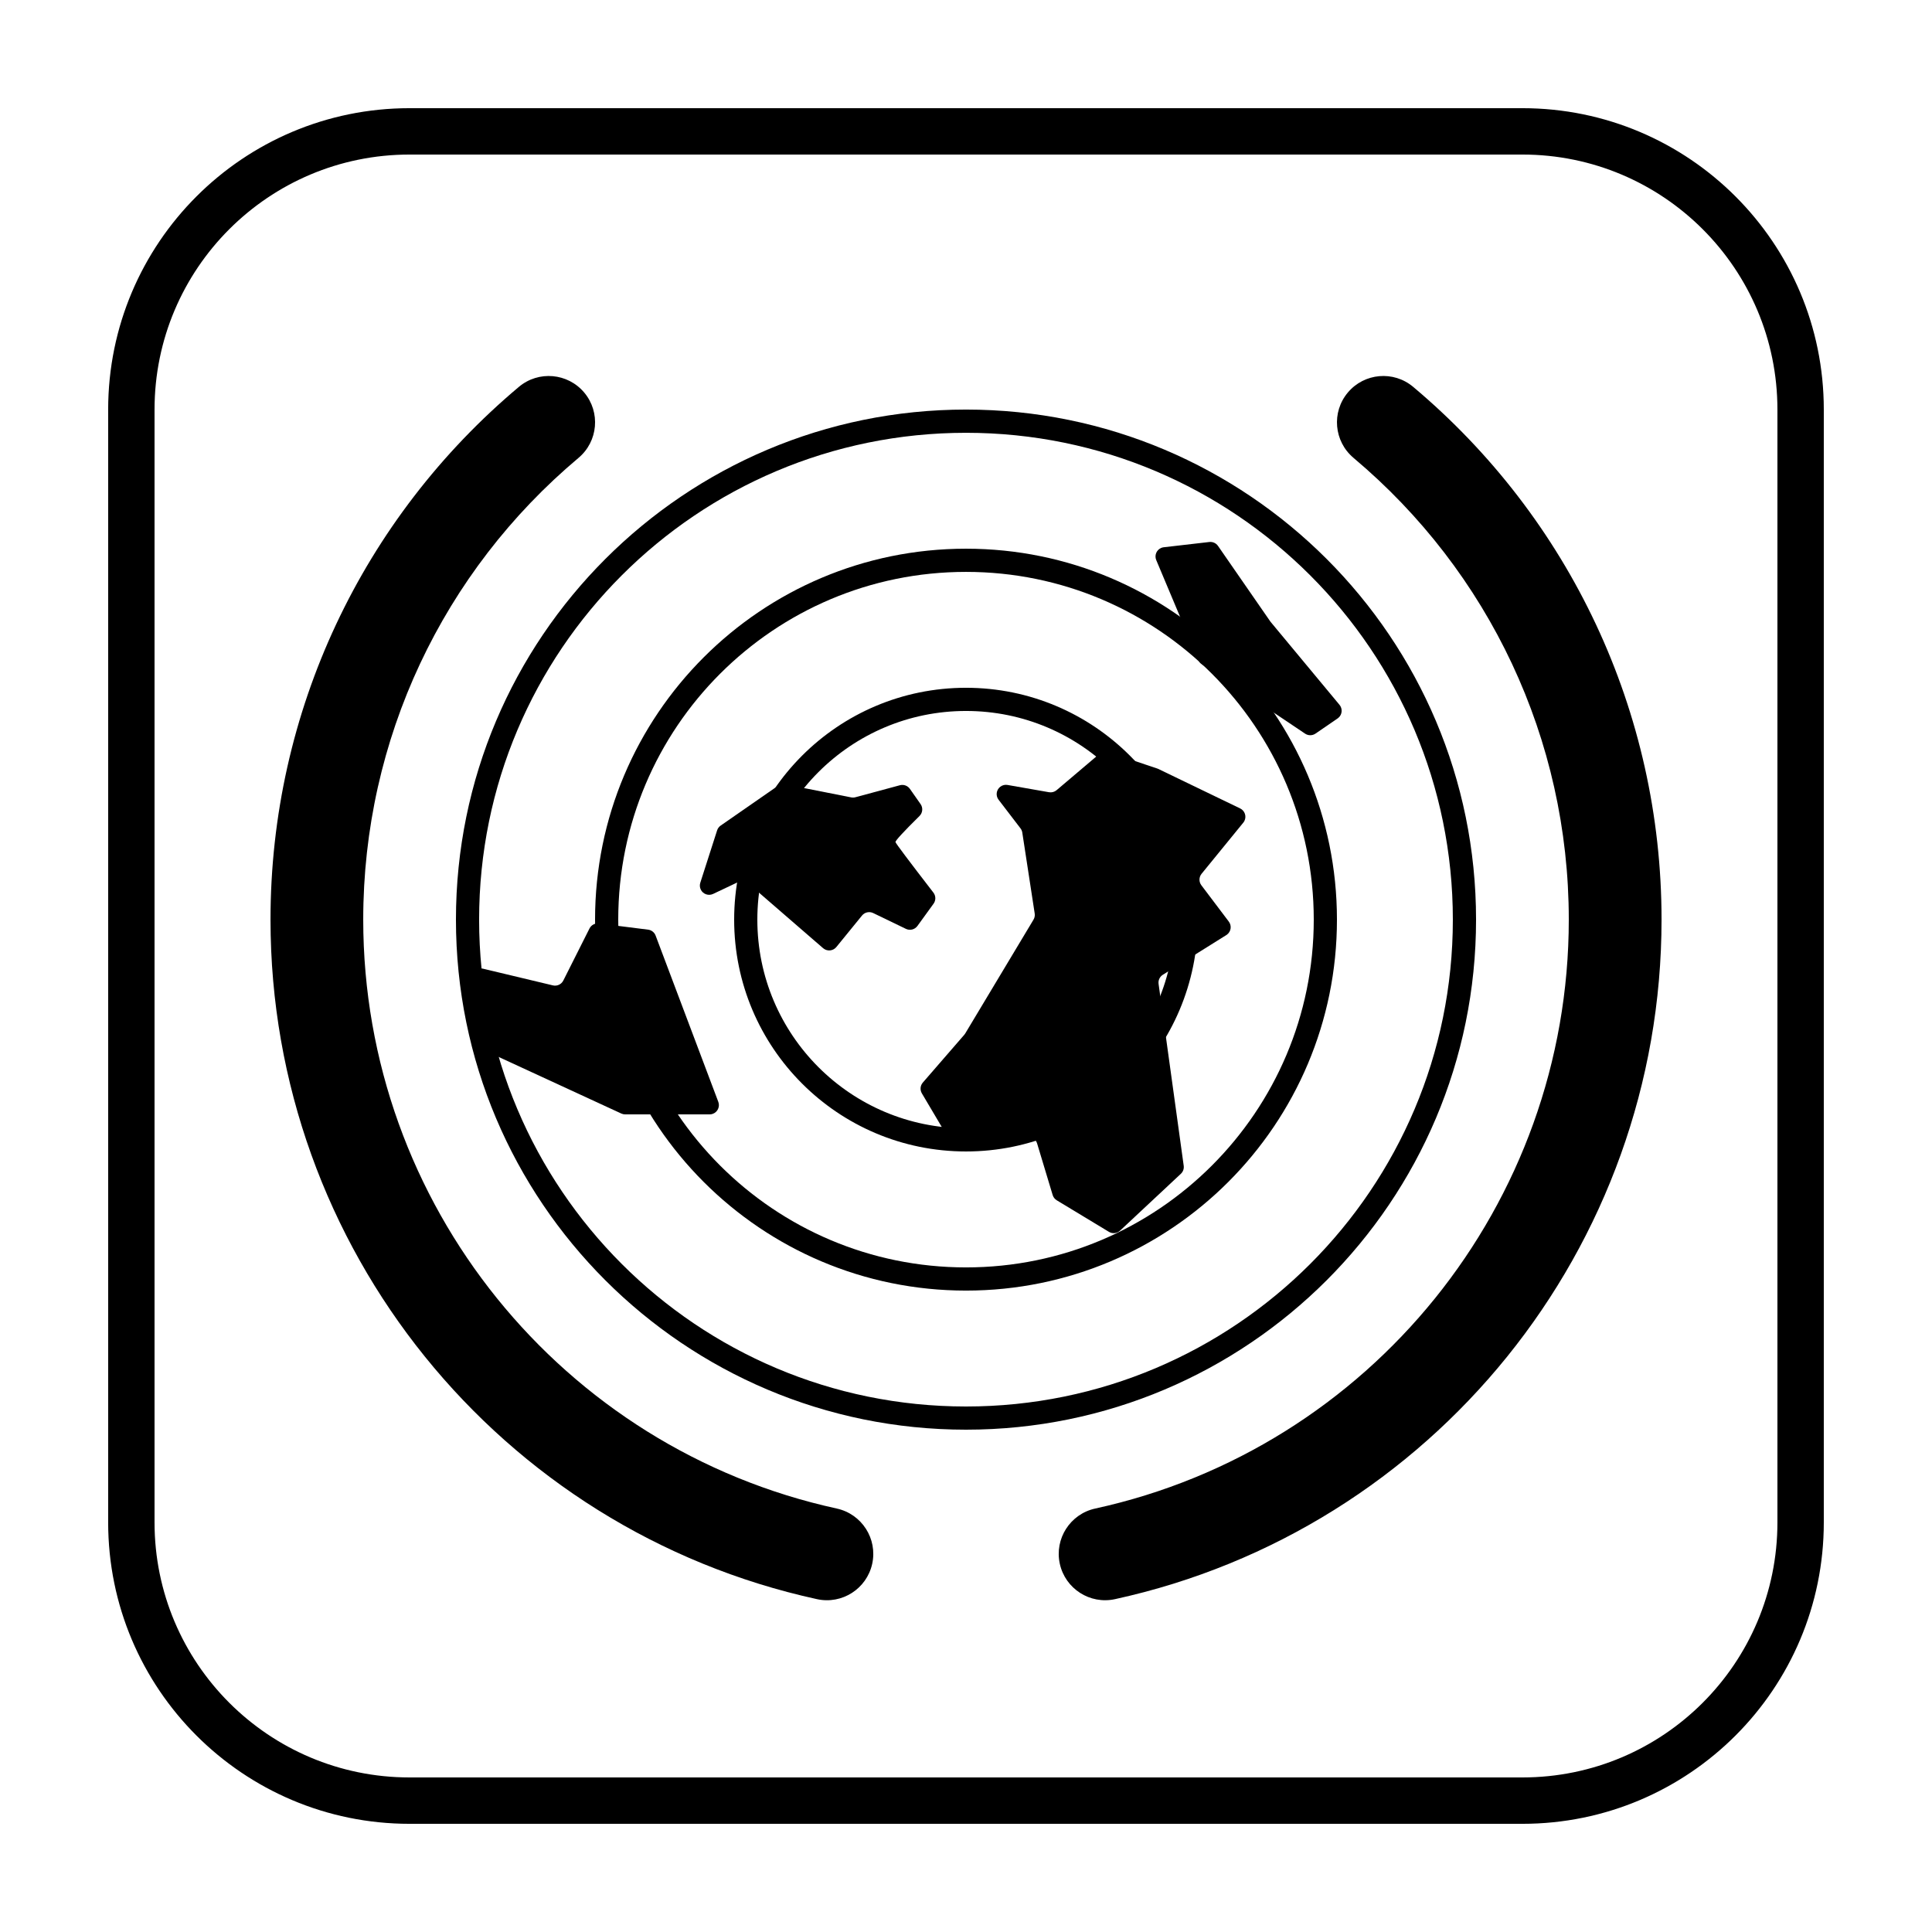 <?xml version="1.0" encoding="UTF-8"?>
<!-- Uploaded to: ICON Repo, www.svgrepo.com, Generator: ICON Repo Mixer Tools -->
<svg fill="#000000" width="800px" height="800px" version="1.1" viewBox="144 144 512 512" xmlns="http://www.w3.org/2000/svg">
 <g>
  <path d="m252.54 172.67h294.91c44.113 0 79.875 35.762 79.875 79.875v294.91c0 44.113-35.762 79.875-79.875 79.875h-294.91c-44.113 0-79.875-35.762-79.875-79.875v-294.91c0-44.113 35.762-79.875 79.875-79.875zm0 12.289c-37.328 0-67.586 30.258-67.586 67.586v294.91c0 37.328 30.258 67.586 67.586 67.586h294.91c37.328 0 67.586-30.258 67.586-67.586v-294.91c0-37.328-30.258-67.586-67.586-67.586z"/>
  <path d="m502.69 265.34c35.926 30.18 57.055 74.539 57.055 122.37 0 75.457-52.738 140.18-125.5 156.07-6.633 1.449-10.832 7.996-9.387 14.629 1.449 6.629 7.996 10.832 14.629 9.383 83.992-18.336 144.84-93.008 144.84-180.08 0-55.168-24.398-106.39-65.824-141.19-5.199-4.367-12.949-3.691-17.312 1.504-4.367 5.195-3.691 12.945 1.504 17.312zm-136.93 278.44c-72.762-15.883-125.5-80.609-125.5-156.07 0-47.832 21.133-92.191 57.055-122.37 5.199-4.367 5.871-12.117 1.508-17.312-4.367-5.195-12.117-5.871-17.312-1.504-41.43 34.801-65.824 86.02-65.824 141.19 0 87.07 60.84 161.74 144.83 180.08 6.633 1.449 13.18-2.754 14.629-9.383 1.445-6.633-2.754-13.18-9.387-14.629z"/>
  <path d="m272.03 400.72 18.488 4.418c1.109 0.266 2.254-0.266 2.766-1.285l6.934-13.789c0.469-0.93 1.469-1.465 2.504-1.336l13.031 1.641c0.906 0.113 1.672 0.719 1.992 1.57l16.613 44.062c0.477 1.27-0.164 2.688-1.434 3.168-0.277 0.105-0.57 0.156-0.867 0.156h-22.367c-0.355 0-0.707-0.074-1.031-0.223l-38.23-17.637c-0.867-0.402-1.426-1.273-1.426-2.231v-16.125c0-1.359 1.098-2.457 2.457-2.457 0.191 0 0.383 0.023 0.57 0.066z"/>
  <path d="m334.98 362.79 15.188-10.543c0.547-0.383 1.227-0.523 1.879-0.395l17.527 3.465c0.371 0.074 0.754 0.059 1.117-0.039l11.789-3.18c1-0.27 2.059 0.117 2.652 0.961l2.828 4.031c0.688 0.984 0.566 2.32-0.285 3.16-4.328 4.269-6.445 6.578-6.359 6.922 0.094 0.359 3.438 4.82 10.043 13.375 0.664 0.863 0.684 2.062 0.043 2.945l-4.273 5.894c-0.699 0.965-1.988 1.289-3.059 0.77l-8.66-4.184c-1.023-0.496-2.254-0.223-2.973 0.66l-6.793 8.34c-0.859 1.051-2.406 1.211-3.457 0.352-0.02-0.016-0.039-0.031-0.059-0.047l-19.824-17.168c-0.734-0.641-1.777-0.781-2.66-0.367l-6.668 3.16c-1.227 0.578-2.691 0.055-3.273-1.172-0.266-0.562-0.309-1.207-0.117-1.801l4.457-13.875c0.164-0.512 0.492-0.957 0.938-1.266z"/>
  <path d="m414.44 363.52-5.809-7.586c-0.824-1.078-0.617-2.621 0.461-3.445 0.543-0.418 1.238-0.59 1.918-0.469l10.988 1.926c0.723 0.125 1.457-0.074 2.016-0.547l11.34-9.617c0.656-0.555 1.555-0.73 2.367-0.457l12.949 4.332c0.098 0.035 0.195 0.074 0.289 0.117l21.691 10.465c1.223 0.59 1.738 2.059 1.148 3.281-0.086 0.172-0.188 0.336-0.309 0.484l-11.062 13.562c-0.715 0.879-0.738 2.133-0.055 3.035l7.277 9.633c0.816 1.086 0.602 2.625-0.48 3.445-0.059 0.043-0.117 0.082-0.176 0.121l-16.828 10.523c-0.82 0.512-1.262 1.461-1.129 2.422l6.66 48.195c0.109 0.789-0.172 1.586-0.758 2.129l-16.121 15.07c-0.801 0.75-2.008 0.875-2.949 0.305l-13.82-8.355c-0.52-0.316-0.906-0.812-1.082-1.395l-4.125-13.676c-0.301-0.996-1.195-1.695-2.234-1.746l-20.785-0.988c-0.824-0.039-1.574-0.492-1.996-1.203l-5.527-9.336c-0.535-0.91-0.434-2.062 0.262-2.859l10.988-12.668c0.094-0.105 0.176-0.223 0.25-0.344l18.086-30.152c0.297-0.492 0.41-1.07 0.32-1.637l-3.289-21.445c-0.062-0.41-0.227-0.797-0.477-1.121z"/>
  <path d="m452.4 289.03 12.086-1.395c0.898-0.102 1.785 0.297 2.301 1.043l13.828 19.977c0.043 0.059 0.086 0.117 0.129 0.172l18.242 21.965c0.867 1.047 0.723 2.594-0.32 3.461-0.059 0.047-0.117 0.094-0.18 0.137l-5.863 4.023c-0.832 0.57-1.926 0.574-2.762 0.012l-27.414-18.414c-0.398-0.266-0.707-0.645-0.895-1.086l-11.137-26.5c-0.523-1.254 0.062-2.691 1.316-3.219 0.211-0.09 0.438-0.148 0.668-0.176z"/>
  <path d="m400 522.88c-74.652 0-135.17-60.516-135.17-135.17 0-74.652 60.516-135.17 135.17-135.17 74.648 0 135.17 60.516 135.17 135.17 0 74.652-60.52 135.17-135.17 135.17zm0-6.144c71.258 0 129.02-57.766 129.02-129.02 0-71.258-57.766-129.02-129.02-129.02s-129.03 57.766-129.03 129.02c0 71.258 57.77 129.02 129.03 129.02z"/>
  <path d="m400 486.02c-54.293 0-98.305-44.012-98.305-98.305 0-54.293 44.012-98.305 98.305-98.305 54.289 0 98.305 44.012 98.305 98.305 0 54.293-44.016 98.305-98.305 98.305zm0-6.144c50.898 0 92.16-41.262 92.16-92.16 0-50.898-41.262-92.16-92.16-92.16s-92.16 41.262-92.16 92.16c0 50.898 41.262 92.16 92.16 92.16z"/>
  <path d="m400 449.15c-33.934 0-61.441-27.508-61.441-61.441 0-33.934 27.508-61.441 61.441-61.441 33.93 0 61.438 27.508 61.438 61.441 0 33.934-27.508 61.441-61.438 61.441zm0-6.144c30.539 0 55.293-24.758 55.293-55.297 0-30.539-24.754-55.297-55.293-55.297s-55.297 24.758-55.297 55.297c0 30.539 24.758 55.297 55.297 55.297z"/>
 </g>
</svg>